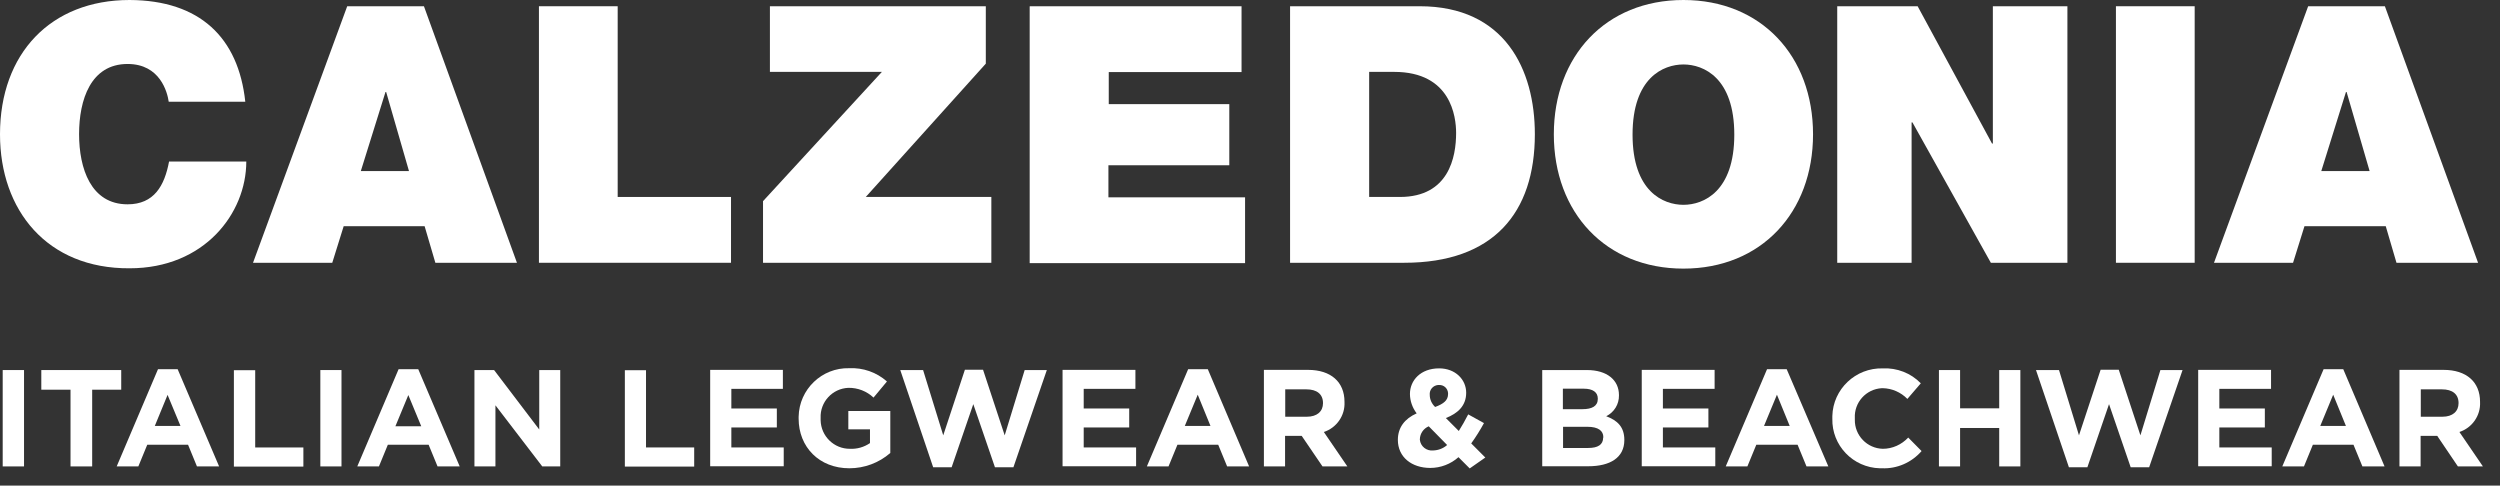 <?xml version="1.0" encoding="UTF-8"?> <svg xmlns="http://www.w3.org/2000/svg" width="139" height="27" viewBox="0 0 139 27" fill="none"><rect x="0" y="0" width="139" height="27" fill="#333333" stroke="none"/><path d="M9.381 5.657C9.307 5.134 8.905 3.557 7.094 3.557C5.041 3.557 4.397 5.554 4.397 7.458C4.397 9.363 5.05 11.36 7.094 11.36C8.569 11.36 9.148 10.324 9.4 8.98H13.694C13.694 11.855 11.37 14.917 7.206 14.917C2.614 14.945 0 11.687 0 7.468C0 2.968 2.828 0 7.206 0C11.108 0.019 13.255 2.082 13.638 5.657H9.381Z" fill="white"></path><path d="M22.74 9.513L21.471 5.117H21.433L20.061 9.513H22.75H22.74ZM19.296 0.347H23.571L28.742 14.61H24.206L23.608 12.575H19.109L18.474 14.61H14.068L19.305 0.347H19.296Z" fill="white"></path><path d="M29.965 0.347H34.343V10.951H40.644V14.61H29.965V0.347Z" fill="white"></path><path d="M42.433 11.175L49.033 3.997H42.807V0.347H54.811V3.539L48.137 10.951H55.119V14.61H42.424V11.175H42.433Z" fill="white"></path><path d="M57.259 0.347H69.03V4.006H61.647V5.789H68.349V9.187H61.628V10.97H69.226V14.629H57.25V0.365L57.259 0.347Z" fill="white"></path><path d="M76.125 10.951H77.833C80.559 10.951 80.96 8.729 80.96 7.394C80.96 6.498 80.68 3.997 77.516 3.997H76.125V10.951ZM71.728 0.347H78.935C83.668 0.347 85.338 3.866 85.338 7.46C85.338 11.838 83.033 14.61 78.076 14.61H71.728V0.347Z" fill="white"></path><path d="M93.599 11.388C94.719 11.388 96.427 10.651 96.427 7.486C96.427 4.322 94.719 3.584 93.599 3.584C92.479 3.584 90.77 4.322 90.77 7.486C90.77 10.651 92.479 11.388 93.599 11.388ZM93.599 0C97.921 0 100.805 3.118 100.805 7.468C100.805 11.818 97.921 14.935 93.599 14.935C89.277 14.935 86.393 11.818 86.393 7.468C86.393 3.118 89.277 0 93.599 0Z" fill="white"></path><path d="M102.141 0.347H106.621L110.757 7.982H110.803V0.347H114.948V14.61H110.691L106.332 6.806H106.285V14.61H102.15V0.347H102.141Z" fill="white"></path><path d="M117.646 0.347H122.024V14.61H117.646V0.347Z" fill="white"></path><path d="M131.751 9.513L130.472 5.117H130.435L129.063 9.513H131.751ZM128.325 0.347H132.6L137.781 14.61H133.244L132.647 12.575H128.129L127.494 14.61H123.098L128.334 0.347H128.325Z" fill="white"></path><path d="M1.336 25.933V20.575H0.15V25.933H1.336Z" fill="white"></path><path d="M6.74 21.667V20.575H2.297V21.667H3.921V25.933H5.125V21.667H6.749H6.74Z" fill="white"></path><path d="M12.182 25.932L9.877 20.527H8.785L6.488 25.932H7.692L8.187 24.728H10.456L10.95 25.932H12.182ZM10.035 23.683H8.607L9.317 21.956L10.035 23.683Z" fill="white"></path><path d="M16.868 25.933V24.878H14.189V20.584H13.004V25.942H16.859L16.868 25.933Z" fill="white"></path><path d="M18.987 25.933V20.575H17.811V25.933H18.987Z" fill="white"></path><path d="M25.559 25.932L23.254 20.527H22.162L19.865 25.932H21.069L21.564 24.728H23.832L24.327 25.932H25.559ZM23.422 23.701H21.984L22.703 21.965L23.422 23.701Z" fill="white"></path><path d="M31.149 25.933V20.575H29.982V23.88L27.471 20.575H26.379V25.933H27.546V22.535L30.15 25.933H31.158H31.149Z" fill="white"></path><path d="M38.597 25.933V24.878H35.918V20.584H34.742V25.942H38.597V25.933Z" fill="white"></path><path d="M43.575 25.933V24.878H40.663V23.767H43.192V22.712H40.663V21.62H43.528V20.565H39.486V25.924H43.575V25.933Z" fill="white"></path><path d="M49.501 25.186V22.853H47.167V23.87H48.371V24.636C48.045 24.86 47.653 24.972 47.261 24.953C46.374 24.962 45.646 24.253 45.627 23.366C45.627 23.329 45.627 23.291 45.627 23.254V23.235C45.59 22.349 46.281 21.602 47.167 21.564C47.69 21.555 48.194 21.751 48.568 22.106L49.314 21.21C48.736 20.696 47.98 20.435 47.214 20.472C45.693 20.435 44.432 21.648 44.404 23.17C44.404 23.198 44.404 23.226 44.404 23.254V23.273C44.404 24.86 45.553 26.036 47.223 26.036C48.063 26.036 48.866 25.737 49.501 25.186Z" fill="white"></path><path d="M58.204 20.575H56.972L55.861 24.206L54.657 20.557H53.648L52.444 24.206L51.324 20.575H50.055L51.884 25.98H52.911L54.115 22.47L55.319 25.98H56.346L58.204 20.575Z" fill="white"></path><path d="M63.167 25.933V24.878H60.254V23.767H62.784V22.712H60.254V21.62H63.129V20.565H59.078V25.924H63.167V25.933Z" fill="white"></path><path d="M69.45 25.932L67.154 20.527H66.062L63.766 25.932H64.97L65.465 24.728H67.733L68.228 25.932H69.46H69.45ZM67.303 23.683H65.875L66.594 21.946L67.303 23.683Z" fill="white"></path><path d="M74.913 25.933L73.606 24.019C74.315 23.786 74.791 23.105 74.754 22.358V22.339C74.754 21.238 73.998 20.565 72.728 20.565H70.273V25.933H71.45V24.234H72.374L73.531 25.933H74.913ZM73.559 22.414C73.559 22.871 73.233 23.17 72.663 23.17H71.459V21.648H72.635C73.214 21.648 73.559 21.91 73.559 22.414Z" fill="white"></path><path d="M82.593 25.448L81.8 24.654C82.061 24.29 82.295 23.917 82.509 23.524L81.632 23.039C81.464 23.366 81.287 23.683 81.109 23.963L80.39 23.244C81.053 22.983 81.52 22.563 81.52 21.835C81.52 21.107 80.922 20.481 80.017 20.481C78.981 20.481 78.393 21.154 78.393 21.9C78.393 22.292 78.533 22.675 78.766 22.983C78.094 23.282 77.721 23.777 77.721 24.458C77.721 25.419 78.496 26.017 79.522 26.017C80.101 26.017 80.661 25.802 81.091 25.419L81.716 26.045L82.584 25.438L82.593 25.448ZM80.512 21.91C80.512 22.255 80.269 22.451 79.793 22.628C79.606 22.451 79.494 22.208 79.494 21.956C79.466 21.676 79.672 21.434 79.952 21.406C79.97 21.406 79.989 21.406 80.017 21.406C80.278 21.396 80.493 21.592 80.512 21.854C80.512 21.872 80.512 21.891 80.512 21.91ZM80.456 24.747C80.241 24.934 79.97 25.037 79.681 25.046C79.317 25.083 78.981 24.822 78.944 24.449C78.944 24.449 78.944 24.43 78.944 24.421C78.953 24.103 79.149 23.823 79.438 23.702L80.456 24.738V24.747Z" fill="white"></path><path d="M90.313 24.477V24.458C90.313 23.74 89.93 23.376 89.305 23.142C89.743 22.927 90.023 22.48 90.014 21.985V21.966C90.014 21.126 89.342 20.575 88.24 20.575H85.748V25.924H88.306C89.519 25.924 90.313 25.448 90.313 24.468V24.477ZM88.838 22.181C88.838 22.582 88.511 22.75 87.988 22.75H86.896V21.611H88.063C88.558 21.611 88.838 21.807 88.838 22.162V22.181ZM89.136 24.328C89.136 24.729 88.838 24.907 88.306 24.907H86.906V23.73H88.268C88.866 23.73 89.146 23.954 89.146 24.309V24.328H89.136Z" fill="white"></path><path d="M95.37 25.933V24.878H92.457V23.767H94.987V22.712H92.457V21.62H95.332V20.565H91.281V25.924H95.37V25.933Z" fill="white"></path><path d="M101.655 25.932L99.34 20.527H98.248L95.951 25.932H97.155L97.65 24.728H99.946L100.441 25.932H101.664H101.655ZM99.508 23.683H98.079L98.798 21.946L99.508 23.683Z" fill="white"></path><path d="M106.844 25.084L106.097 24.328C105.733 24.72 105.22 24.953 104.688 24.953C103.81 24.934 103.11 24.206 103.129 23.329C103.129 23.31 103.129 23.291 103.129 23.273V23.254C103.082 22.377 103.754 21.63 104.632 21.583C104.65 21.583 104.669 21.583 104.678 21.583C105.192 21.593 105.686 21.807 106.05 22.18L106.797 21.312C106.246 20.743 105.472 20.444 104.678 20.482C103.175 20.444 101.915 21.63 101.878 23.133C101.878 23.17 101.878 23.217 101.878 23.254V23.273C101.84 24.766 103.026 25.998 104.52 26.036C104.557 26.036 104.594 26.036 104.632 26.036C105.472 26.073 106.284 25.718 106.835 25.084H106.844Z" fill="white"></path><path d="M112.332 25.933V20.575H111.156V22.703H108.981V20.575H107.805V25.933H108.981V23.796H111.156V25.933H112.332Z" fill="white"></path><path d="M121.35 20.575H120.118L119.007 24.206L117.803 20.557H116.795L115.591 24.206L114.48 20.575H113.201L115.031 25.98H116.058L117.262 22.47L118.466 25.98H119.493L121.35 20.575Z" fill="white"></path><path d="M126.307 25.933V24.878H123.395V23.767H125.925V22.712H123.395V21.62H126.27V20.565H122.219V25.924H126.307V25.933Z" fill="white"></path><path d="M132.581 25.932L130.285 20.527H129.193L126.896 25.932H128.101L128.595 24.728H130.854L131.349 25.932H132.591H132.581ZM130.434 23.683H129.006L129.725 21.946L130.434 23.683Z" fill="white"></path><path d="M138.05 25.933L136.743 24.019C137.452 23.786 137.928 23.105 137.891 22.358V22.339C137.891 21.238 137.135 20.565 135.865 20.565H133.41V25.933H134.586V24.234H135.51L136.659 25.933H138.04H138.05ZM136.696 22.414C136.696 22.871 136.369 23.17 135.8 23.17H134.596V21.648H135.772C136.351 21.648 136.696 21.91 136.696 22.414Z" fill="white"></path></svg> 
